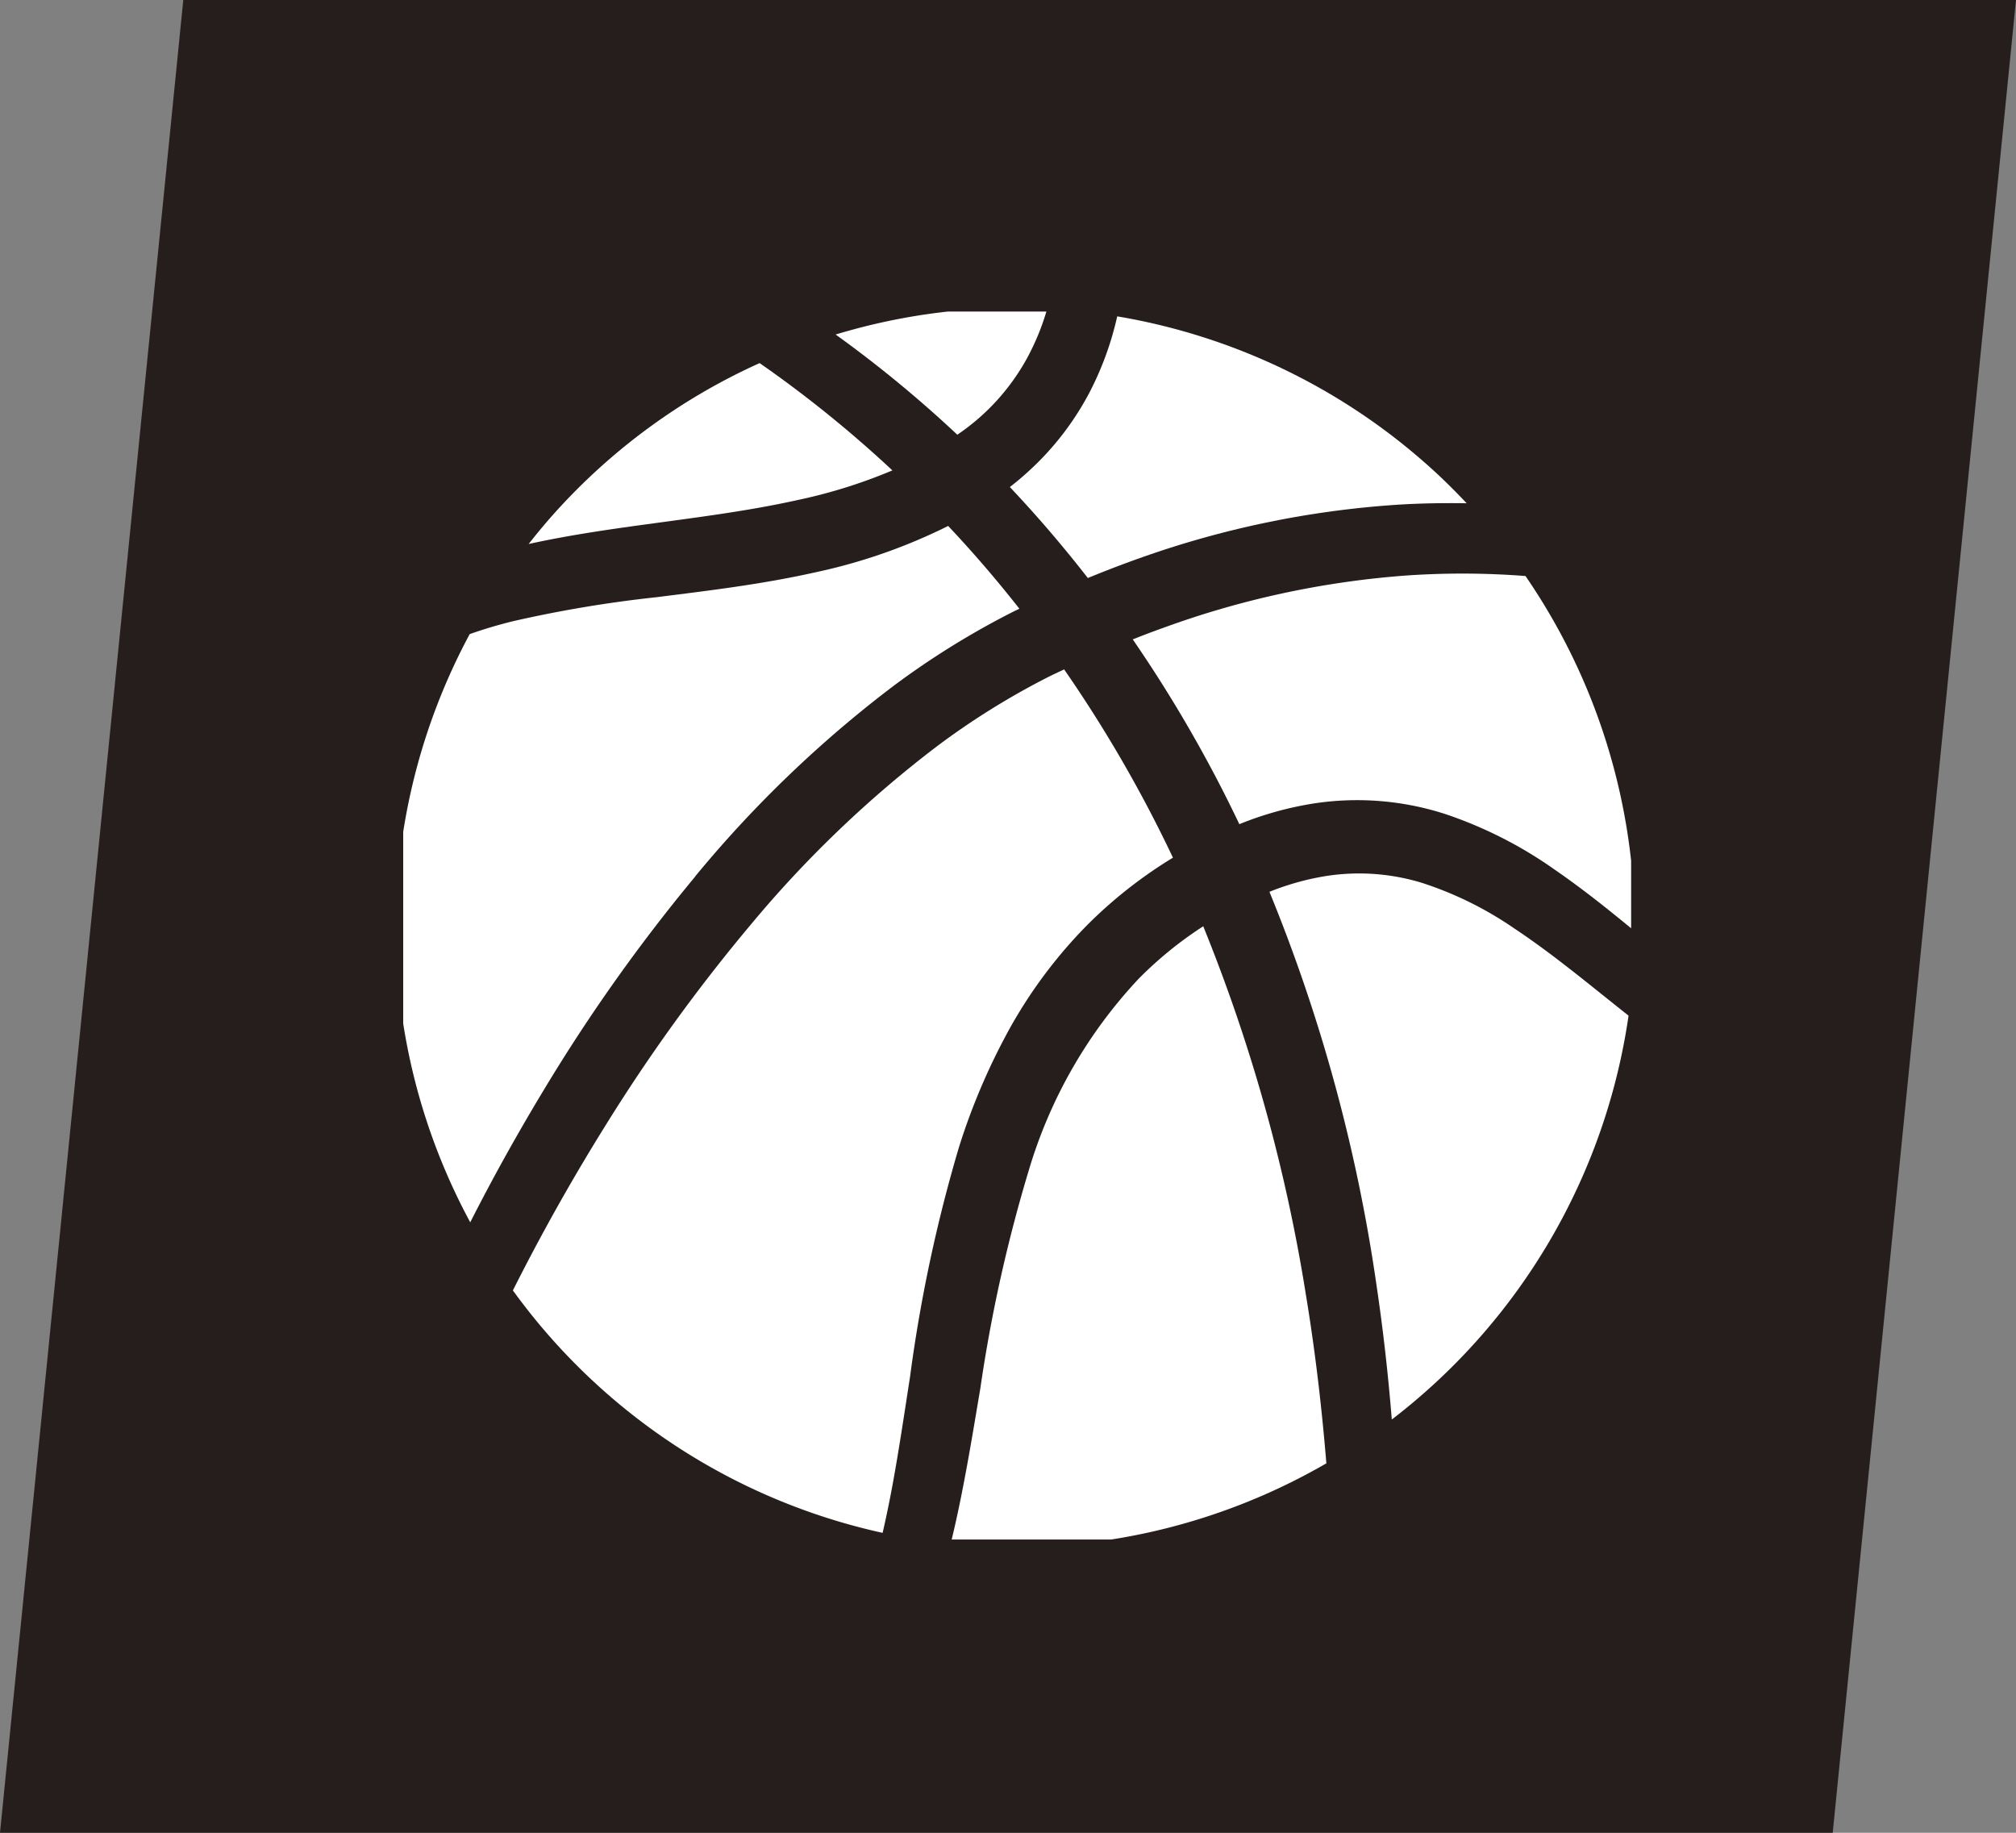 <svg xmlns="http://www.w3.org/2000/svg" xmlns:xlink="http://www.w3.org/1999/xlink" width="110" height="100" viewBox="0 0 110 100">
  <rect x="0" y="0" width="110" height="100" fill="#808080" stroke="none"/>
  <defs>
    <clipPath id="clip-path">
      <rect id="長方形_707" data-name="長方形 707" width="67" height="67" transform="translate(0.421 0)" fill="#fff"/>
    </clipPath>
  </defs>
  <g id="icon_sports_basketball" transform="translate(-13950 1486)">
    <path id="パス_1305" data-name="パス 1305" d="M10,0H110L100,100H0Z" transform="translate(13950 -1486)" fill="#261e1c"/>
    <g id="グループ_21338" data-name="グループ 21338" transform="translate(13971.579 -1469.34)">
      <g id="グループ_21337" data-name="グループ 21337" transform="translate(0 0.34)" clip-path="url(#clip-path)">
        <path id="パス_1346" data-name="パス 1346" d="M253.81,12.846q2.214,2.339,4.254,4.962c.923-.377,1.85-.737,2.789-1.069a52,52,0,0,1,14.1-2.929c1.269-.08,2.531-.1,3.782-.08-.736-.782-1.5-1.531-2.308-2.237a33.935,33.935,0,0,0-16.758-7.961,17.141,17.141,0,0,1-1.491,4.109,15.644,15.644,0,0,1-2.71,3.73,16.449,16.449,0,0,1-1.661,1.476" transform="translate(-220.288 -3.271)" fill="#fff"/>
        <path id="パス_1347" data-name="パス 1347" d="M319.285,109.927a49.16,49.16,0,0,0-13.019,2.832q-.841.3-1.683.636a73.6,73.6,0,0,1,5.816,10.083,18.319,18.319,0,0,1,4.064-1.131,15.639,15.639,0,0,1,7.151.571,23.024,23.024,0,0,1,5.986,3.036c1.574,1.085,3.007,2.238,4.376,3.369a33.947,33.947,0,0,0-5.964-19.385,44.627,44.627,0,0,0-6.729-.012" transform="translate(-264.355 -95.509)" fill="#fff"/>
        <path id="パス_1348" data-name="パス 1348" d="M16.345,109.249A64.269,64.269,0,0,1,27.162,98.856,44.6,44.6,0,0,1,33.7,94.8c.114-.057.227-.108.342-.165q-1.867-2.376-3.886-4.516a30.47,30.47,0,0,1-7.235,2.528c-2.989.669-5.9,1.007-8.673,1.359a67.37,67.37,0,0,0-7.85,1.314q-1.214.3-2.348.7a33.818,33.818,0,0,0,.029,32.094q1.85-3.646,4.056-7.292a94.453,94.453,0,0,1,8.214-11.568" transform="translate(0 -78.422)" fill="#fff"/>
        <path id="パス_1349" data-name="パス 1349" d="M192.271,2.748a13.307,13.307,0,0,0,1.1-2.7A33.776,33.776,0,0,0,183.059,1.11q-.623.164-1.234.348a66,66,0,0,1,6.64,5.467,11.992,11.992,0,0,0,3.806-4.177" transform="translate(-157.81 -0.206)" fill="#fff"/>
        <path id="パス_1350" data-name="パス 1350" d="M74.865,28.7a65.079,65.079,0,0,0-7.245-5.856,33.61,33.61,0,0,0-11.441,8.464c-.4.458-.787.928-1.162,1.407,4.883-1.076,9.937-1.337,14.76-2.417a28.352,28.352,0,0,0,5.088-1.6" transform="translate(-47.751 -20.033)" fill="#fff"/>
        <path id="パス_1351" data-name="パス 1351" d="M75.514,169.158a26.147,26.147,0,0,1,4.243-5.736,24.813,24.813,0,0,1,4.763-3.761,72.471,72.471,0,0,0-5.937-10.273c-.323.153-.645.3-.963.463a41.372,41.372,0,0,0-5.94,3.705,61.953,61.953,0,0,0-10.164,9.72A94.62,94.62,0,0,0,53.541,174.3c-1.859,2.982-3.535,5.986-5.036,8.971A33.872,33.872,0,0,0,68.679,196.5c.2-.868.384-1.761.551-2.672.345-1.884.635-3.844.946-5.85a81.776,81.776,0,0,1,2.664-12.506,35.229,35.229,0,0,1,2.674-6.311" transform="translate(-42.099 -129.864)" fill="#fff"/>
        <path id="パス_1352" data-name="パス 1352" d="M243.145,255.481a20.9,20.9,0,0,0-3.528,2.868,26.12,26.12,0,0,0-5.99,10.439,81.88,81.88,0,0,0-2.644,11.887c-.335,1.992-.66,3.978-1.056,5.948-.172.854-.358,1.705-.567,2.553a33.947,33.947,0,0,0,20.5-4.389c-.247-3-.6-6.072-1.117-9.2a91.7,91.7,0,0,0-5.6-20.1" transform="translate(-199.068 -221.945)" fill="#fff"/>
        <path id="パス_1353" data-name="パス 1353" d="M369.446,234.212a11.713,11.713,0,0,0-5.359-.387,14.384,14.384,0,0,0-3.036.853,90.578,90.578,0,0,1,5.83,21.379c.375,2.515.651,4.989.846,7.414a33.862,33.862,0,0,0,12.915-22.011c0-.01,0-.02,0-.028-2.073-1.636-4.07-3.32-6.21-4.741a19.359,19.359,0,0,0-4.991-2.479" transform="translate(-313.365 -203.019)" fill="#fff"/>
      </g>
    </g>
  </g>
</svg>
